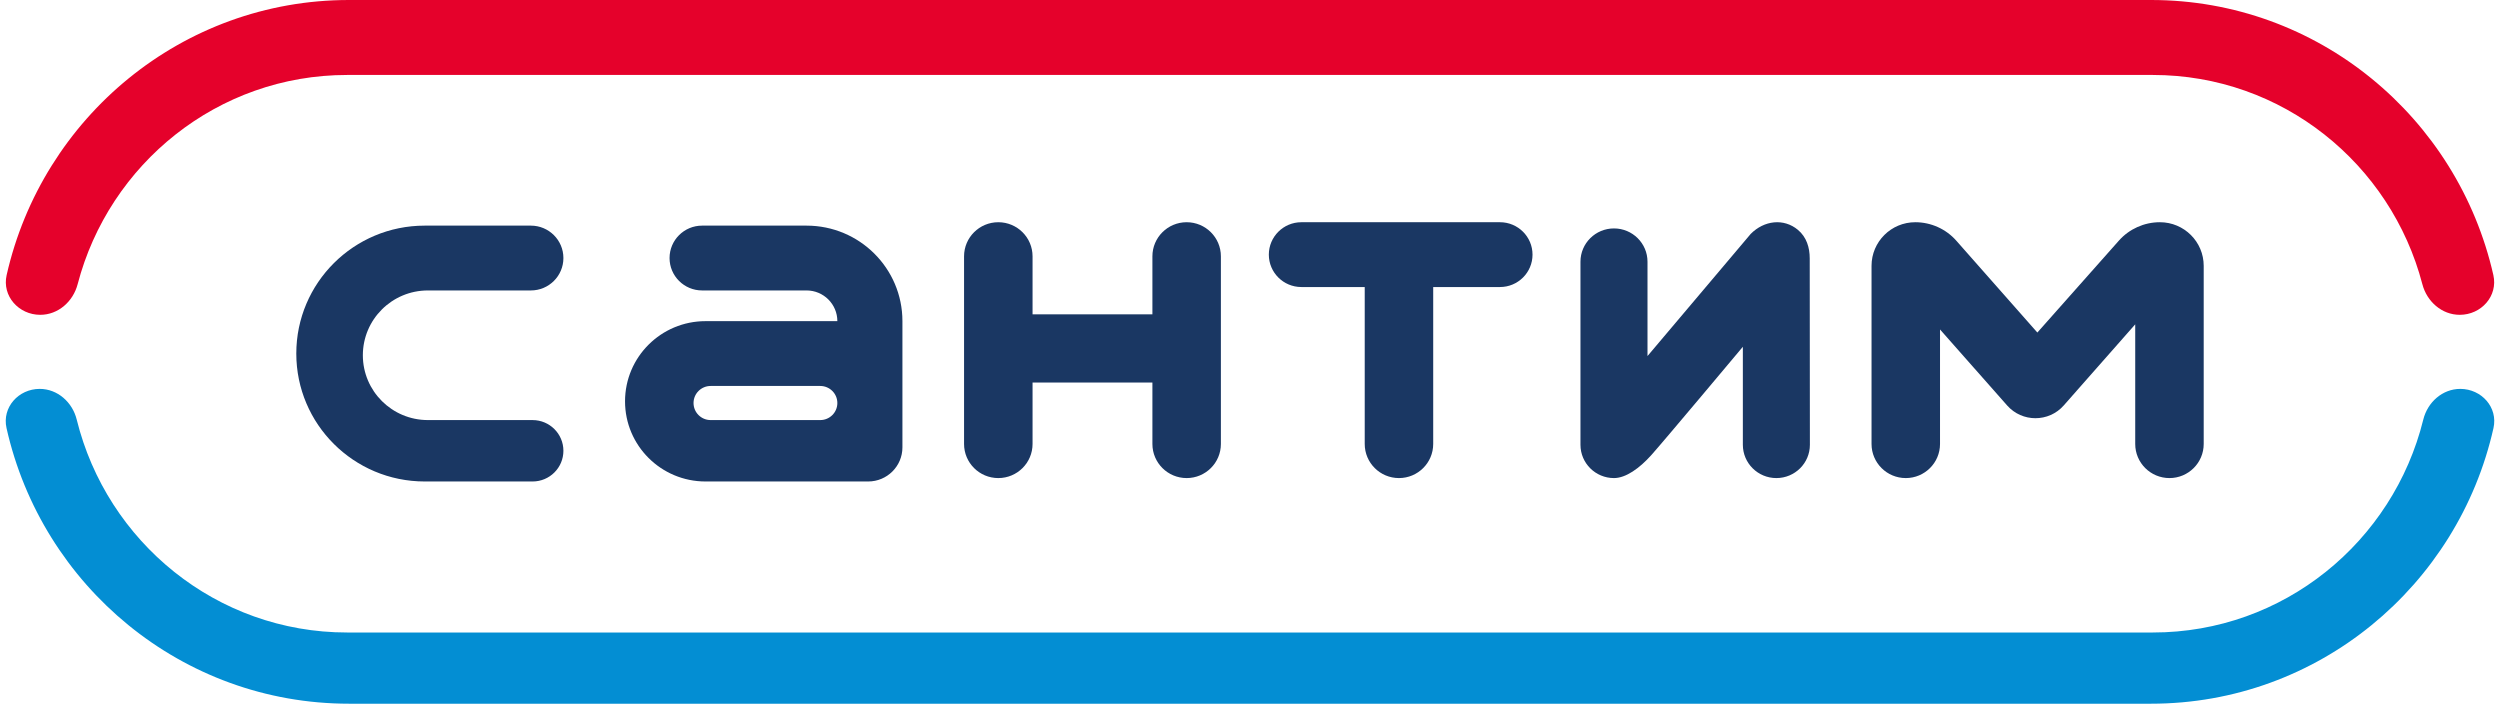 <svg width="135" height="38" viewBox="0 0 135 38" fill="none" xmlns="http://www.w3.org/2000/svg">
<path d="M116.155 0C125.173 0 132.719 6.349 134.642 14.857C134.897 15.988 133.987 17 132.827 17C131.86 17 131.053 16.285 130.808 15.349C129.11 8.844 123.238 4.048 116.256 4.048H18.744C11.762 4.048 5.89 8.844 4.192 15.349C3.947 16.285 3.14 17 2.173 17C1.013 17 0.103 15.988 0.358 14.857C2.281 6.349 9.827 0 18.845 0H116.155Z" fill="#E5012B"/>
<path d="M132.856 21C134 21 134.899 21.998 134.648 23.115C132.736 31.637 125.182 38 116.155 38H18.845C9.818 38 2.264 31.637 0.352 23.115C0.101 21.998 1 21 2.144 21C3.108 21 3.91 21.719 4.142 22.655C5.772 29.261 11.691 34.155 18.744 34.155H116.256C123.309 34.155 129.228 29.261 130.858 22.655C131.09 21.719 131.892 21 132.856 21Z" fill="#038ED3"/>
<path d="M28.667 12.184C29.637 12.184 30.424 12.968 30.424 13.934C30.424 14.901 29.637 15.684 28.667 15.684H23.108C21.167 15.684 19.594 17.251 19.594 19.184C19.594 21.117 21.167 22.684 23.108 22.684H28.759C29.679 22.684 30.424 23.427 30.424 24.342C30.424 25.258 29.679 26 28.759 26H22.934C19.105 26 16 22.907 16 19.092C16 15.277 19.105 12.184 22.934 12.184H28.667Z" fill="#1A3763"/>
<path fill-rule="evenodd" clip-rule="evenodd" d="M43.553 12.184C46.413 12.184 48.731 14.493 48.731 17.342V24.158C48.731 25.175 47.903 26 46.882 26H38.098C35.698 26 33.752 24.062 33.752 21.671C33.752 19.28 35.698 17.342 38.098 17.342H45.217C45.217 16.427 44.472 15.684 43.553 15.684H37.913C36.943 15.684 36.156 14.901 36.156 13.934C36.156 12.968 36.943 12.184 37.913 12.184H43.553ZM38.375 20.842C37.865 20.842 37.451 21.255 37.451 21.763C37.451 22.272 37.865 22.684 38.375 22.684H44.293C44.803 22.684 45.217 22.272 45.217 21.763C45.217 21.255 44.803 20.842 44.293 20.842H38.375Z" fill="#1A3763"/>
<path d="M64.079 12C65.1 12 65.928 12.825 65.928 13.842V23.974C65.928 24.991 65.1 25.816 64.079 25.816C63.058 25.816 62.23 24.991 62.23 23.974V20.658H55.758V23.974C55.758 24.991 54.93 25.816 53.908 25.816C52.887 25.816 52.059 24.991 52.059 23.974V13.842C52.059 12.825 52.887 12 53.908 12C54.93 12 55.758 12.825 55.758 13.842V16.974H62.23V13.842C62.23 12.825 63.058 12 64.079 12Z" fill="#1A3763"/>
<path d="M80.999 12C81.969 12 82.756 12.784 82.756 13.75C82.756 14.716 81.969 15.5 80.999 15.5H77.393V23.974C77.393 24.991 76.565 25.816 75.544 25.816C74.523 25.816 73.695 24.991 73.695 23.974V15.5H70.274C69.304 15.5 68.517 14.716 68.517 13.75C68.517 12.784 69.304 12 70.274 12H80.999Z" fill="#1A3763"/>
<path d="M94.537 12.633C95.262 11.9 96.321 11.774 97.087 12.412C97.558 12.805 97.725 13.372 97.725 13.953L97.734 24.018C97.734 25.011 96.924 25.816 95.924 25.816C94.925 25.816 94.114 25.011 94.114 24.018V18.726C94.114 18.726 89.799 23.878 89.165 24.582C88.532 25.287 87.795 25.816 87.155 25.816C86.155 25.816 85.345 25.011 85.345 24.018V14.132C85.345 13.14 86.155 12.335 87.155 12.335C88.154 12.335 88.965 13.14 88.965 14.132V19.227L94.537 12.633Z" fill="#1A3763"/>
<path d="M116.635 12C117.941 12 119 13.055 119 14.356V23.974C119 24.991 118.172 25.816 117.151 25.816C116.13 25.816 115.302 24.991 115.302 23.974V17.514L111.442 21.894C110.632 22.812 109.196 22.813 108.386 21.895L104.761 17.791V23.974C104.761 24.991 103.933 25.816 102.912 25.816C101.891 25.816 101.063 24.991 101.063 23.974V14.353C101.063 13.054 102.121 12 103.425 12C104.274 12 105.083 12.364 105.643 13L110.017 17.957L114.419 12.995C114.98 12.362 115.787 12 116.635 12Z" fill="#1A3763"/>
</svg>
